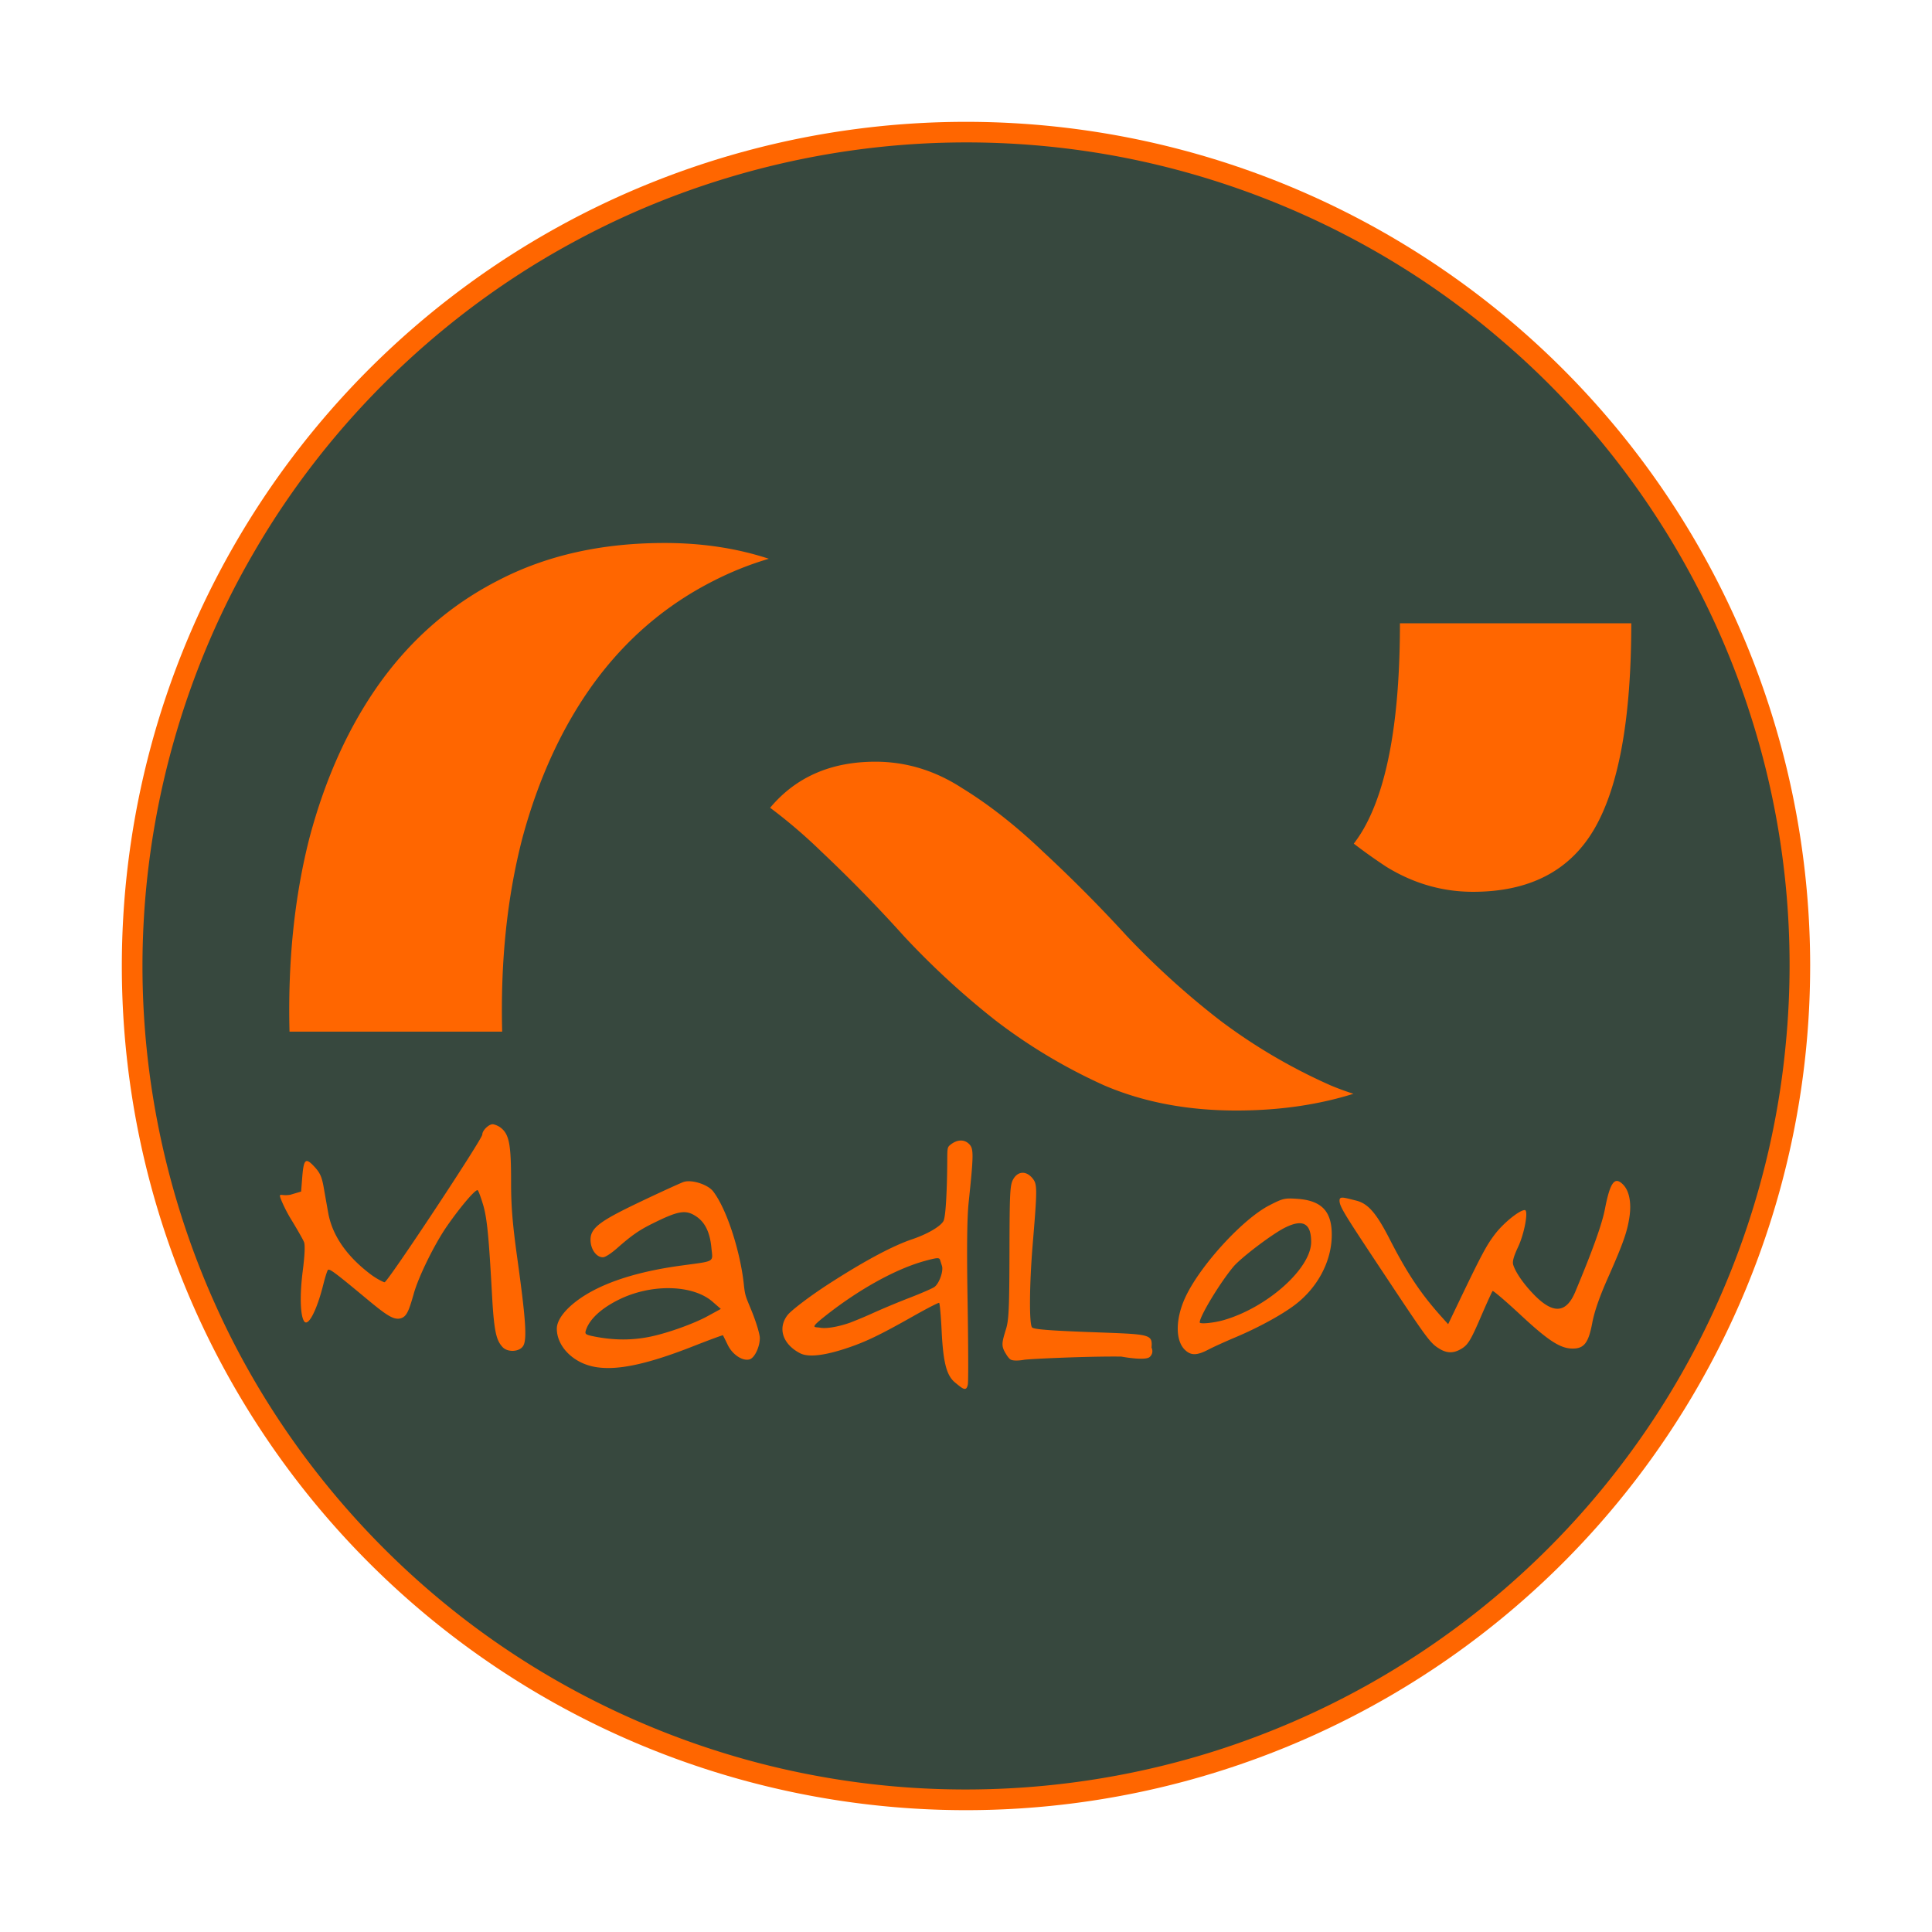 <?xml version="1.0" encoding="UTF-8"?>
<svg data-bbox="12.612 12.612 174.776 174.776" xmlns="http://www.w3.org/2000/svg" viewBox="0 0 200 200" height="20cm" width="20cm" data-type="color">
    <g>
        <path d="M187.387 100A87.39 87.39 0 0 1 100 187.388 87.39 87.39 0 0 1 12.612 100 87.39 87.39 0 0 1 100 12.612 87.39 87.39 0 0 1 187.388 100" fill="#ff6600" paint-order="markers fill stroke" data-color="1"/>
        <path d="M98.173 14.763c-13.355.289-26.673 3.772-38.456 10.105-13.775 7.351-25.558 18.713-33.416 32.284-6.863 11.749-10.79 25.2-11.45 38.7-.67 13.538 1.95 27.13 7.558 39.462 6.51 14.4 17.221 26.954 30.455 35.723 9.717 6.451 20.858 10.903 32.293 12.91 15.235 2.71 31.21 1.166 45.655-4.463 14.696-5.685 27.66-15.454 37.166-28.047 9.482-12.487 15.384-27.628 16.867-43.198a84.7 84.7 0 0 0-3.747-34.563c-4.75-14.7-13.613-28.112-25.406-38.233-11.622-10.081-26.042-16.86-41.199-19.47a85.4 85.4 0 0 0-16.32-1.21" fill="#37483e" paint-order="markers fill stroke" data-color="2"/>
        <path d="M73.63 66.104q-8.09 0-14.244 3.203-6.04 3.084-10.142 8.778-3.988 5.575-6.04 13.285-1.936 7.592-1.71 16.607h18.234-.01q-.232-9.015 1.737-16.607 2.086-7.71 6.142-13.285 4.172-5.693 10.313-8.777a27.4 27.4 0 0 1 4.659-1.852c-2.73-.898-5.708-1.352-8.938-1.352m63.02 6.88q0 12.1-3.077 17.556c-.268.476-.562.916-.877 1.329a46 46 0 0 0 2.805 1.993q3.476 2.134 7.416 2.134 7.3 0 10.43-5.456 3.128-5.456 3.128-17.555h.012zM91.7 84.847c-3.827 0-6.826 1.327-9.02 3.947a45 45 0 0 1 4.398 3.763 123 123 0 0 1 7.065 7.235 69.5 69.5 0 0 0 7.863 7.236 47 47 0 0 0 9.345 5.576q5.015 2.135 11.282 2.135c3.662 0 7.002-.486 10.033-1.434a25 25 0 0 1-1.916-.703 48 48 0 0 1-9.502-5.574 70 70 0 0 1-7.995-7.236 124 124 0 0 0-7.185-7.235q-3.476-3.321-6.952-5.457-3.477-2.253-7.417-2.253" style="-inkscape-font-specification:Consolas" font-size="238.113" font-family="Consolas" fill="#ff6600" transform="translate(-20.154 -23.644)scale(1.208)" data-color="1"/>
        <path d="M98.866 143.117c-.883-.728-1.227-2.06-1.389-5.376-.075-1.54-.19-2.83-.258-2.868s-1.235.563-2.596 1.331c-3.59 2.031-5.045 2.728-7.094 3.401-2.019.663-3.784.955-4.696.487-1.774-.909-2.378-2.577-1.297-3.965.344-.442 2.17-1.87 4.327-3.261 3.942-2.537 6.698-3.948 8.563-4.578 1.547-.522 2.904-1.306 3.233-1.871.172-.294.296-1.683.364-4.05.1-3.484-.093-3.501.378-3.873.633-.503 1.373-.603 1.916-.07.486.477.484 1.037-.04 6.03-.169 1.606-.204 4.732-.115 10.126.07 4.293.096 8.4.026 8.745-.157.764-.495.474-1.322-.208M88.03 136.91a45 45 0 0 0 2.473-1.043 83 83 0 0 1 3.688-1.533c1.122-.433 2.254-.923 2.515-1.091.5-.321.984-1.648.804-2.204l-.197-.617c-.079-.25-.306-.236-1.54.1-3.054.829-6.887 2.98-10.282 5.658-1.774 1.398-1.173 1.157-.6 1.263.718.131 2.03-.136 3.14-.532m-26.783 4.518c-2.07-.492-3.606-2.146-3.606-3.881 0-.913.879-2.062 2.38-3.111 2.338-1.635 5.872-2.792 10.434-3.417 3.667-.503 3.335-.308 3.187-1.858-.152-1.595-.653-2.628-1.575-3.242-1.093-.728-1.839-.6-4.64.8-1.309.655-2.093 1.212-3.515 2.465-.51.45-1.208.967-1.505.967-.673 0-1.278-.83-1.278-1.82 0-1.268 1.07-1.988 5.45-4.066 2.053-.974 3.948-1.836 4.209-1.918.843-.261 2.497.276 3.038.983 1.455 1.903 2.828 6.347 3.174 9.626.13 1.237.205 1.266.813 2.76.464 1.14.843 2.4.843 2.796 0 .91-.537 2.044-1.045 2.202-.717.224-1.785-.474-2.275-1.487-.25-.517-.474-.966-.499-.999s-1.433.488-3.132 1.155c-4.997 1.962-8.192 2.588-10.458 2.047m6.18-3.084c1.8-.386 4.427-1.335 5.831-2.104l1.36-.744-.858-.748c-2.052-1.782-6.338-1.877-9.702-.212-1.839.909-3.05 2.038-3.41 3.178-.126.397-.036.459.951.651 2.03.395 3.925.388 5.829-.02m36.707 1.808c-.513-.824-.438-1.133.006-2.574.29-.936.345-2.186.358-7.975.014-6.177.053-6.93.382-7.522.482-.864 1.358-.907 2.009-.1.495.613.495 1.027.014 6.819-.346 4.179-.377 8.306-.062 8.614.192.19 1.788.32 5.784.471 6.445.244 6.69.153 6.58 1.614 0 0 .286.542-.19.97-.475.428-2.942-.04-2.942-.04-3.379-.045-9.387.235-10.031.327 0 0-.974.19-1.397-.006-.236-.111-.51-.598-.51-.598m18.514-.43c-1.023-1.003-.969-3.331.133-5.596 1.594-3.28 5.896-7.951 8.604-9.347 1.424-.733 1.594-.773 2.911-.681 2.529.177 3.587 1.303 3.564 3.792-.026 2.694-1.468 5.407-3.824 7.192-1.373 1.04-3.832 2.38-6.199 3.372-.996.42-2.24.984-2.76 1.257-1.193.62-1.804.623-2.429.01zm4.028-3.071c4.519-1.304 9.05-5.353 9.05-8.088 0-1.939-.86-2.407-2.721-1.476-1.323.66-4.56 3.117-5.336 4.047-1.391 1.669-3.48 5.123-3.48 5.755 0 .199 1.456.06 2.487-.238m22.34 2.973c-.957-.582-1.223-.94-5.507-7.395-4.308-6.492-4.846-7.312-4.846-7.95 0-.476.416-.323 1.71-.002 1.244.306 2.095 1.284 3.488 4.007 1.797 3.51 3.204 5.62 5.321 7.982l.725.809.87-1.817c2.597-5.42 3.102-6.369 4.017-7.552.883-1.142 2.506-2.444 3.047-2.444.404 0-.031 2.413-.687 3.806-.472 1.005-.617 1.537-.505 1.878.267.825 1.134 2.053 2.226 3.155 1.935 1.95 3.268 1.83 4.193-.379 1.786-4.262 2.765-6.994 3.068-8.561.544-2.819 1.02-3.443 1.91-2.508.608.64.843 1.852.636 3.281-.23 1.573-.665 2.805-2.256 6.394-.853 1.922-1.38 3.44-1.598 4.606-.387 2.066-.842 2.665-2.027 2.665-1.275 0-2.509-.798-5.403-3.49-1.525-1.418-2.825-2.528-2.888-2.467s-.632 1.312-1.262 2.777c-.944 2.194-1.269 2.742-1.844 3.123-.846.558-1.566.583-2.387.083zm-96.994-.178c-.615-.664-.872-1.479-1.077-5.14-.31-5.542-.47-7.994-.921-9.535-.226-.77-.483-1.47-.571-1.559-.184-.179-1.744 1.638-3.185 3.712-1.28 1.844-2.928 5.186-3.43 6.962-.523 1.851-.754 2.432-1.398 2.592-.766.188-1.605-.46-3.776-2.266-3-2.492-3.571-2.915-3.723-2.747-.079.087-.3.79-.493 1.565-.64 2.561-1.557 4.397-1.98 3.728-.397-.628-.447-2.73-.134-5.176.207-1.619.257-2.691.137-3-.101-.262-.7-1.313-1.326-2.334-.629-1.02-1.17-2.264-1.17-2.449 0-.247.287.015 1.082-.124l1.11-.331.116-1.467c.152-1.916.35-2.089 1.265-1.097.585.634.77 1.052.966 2.18.134.766.342 1.935.46 2.597.42 2.327 1.906 4.48 4.389 6.356.595.451 1.331.82 1.445.82.317 0 10.117-14.819 10.117-15.29 0-.435.673-1.066 1.07-1.066.125 0 .559.126.893.403.862.71 1.015 1.887 1.015 5.608 0 2.447.149 4.283.626 7.736.85 6.133 1.07 8.542.617 9.218-.417.624-1.616.655-2.124.104" fill="#ff6600" paint-order="markers fill stroke" data-color="1"/>
    </g>
</svg>
